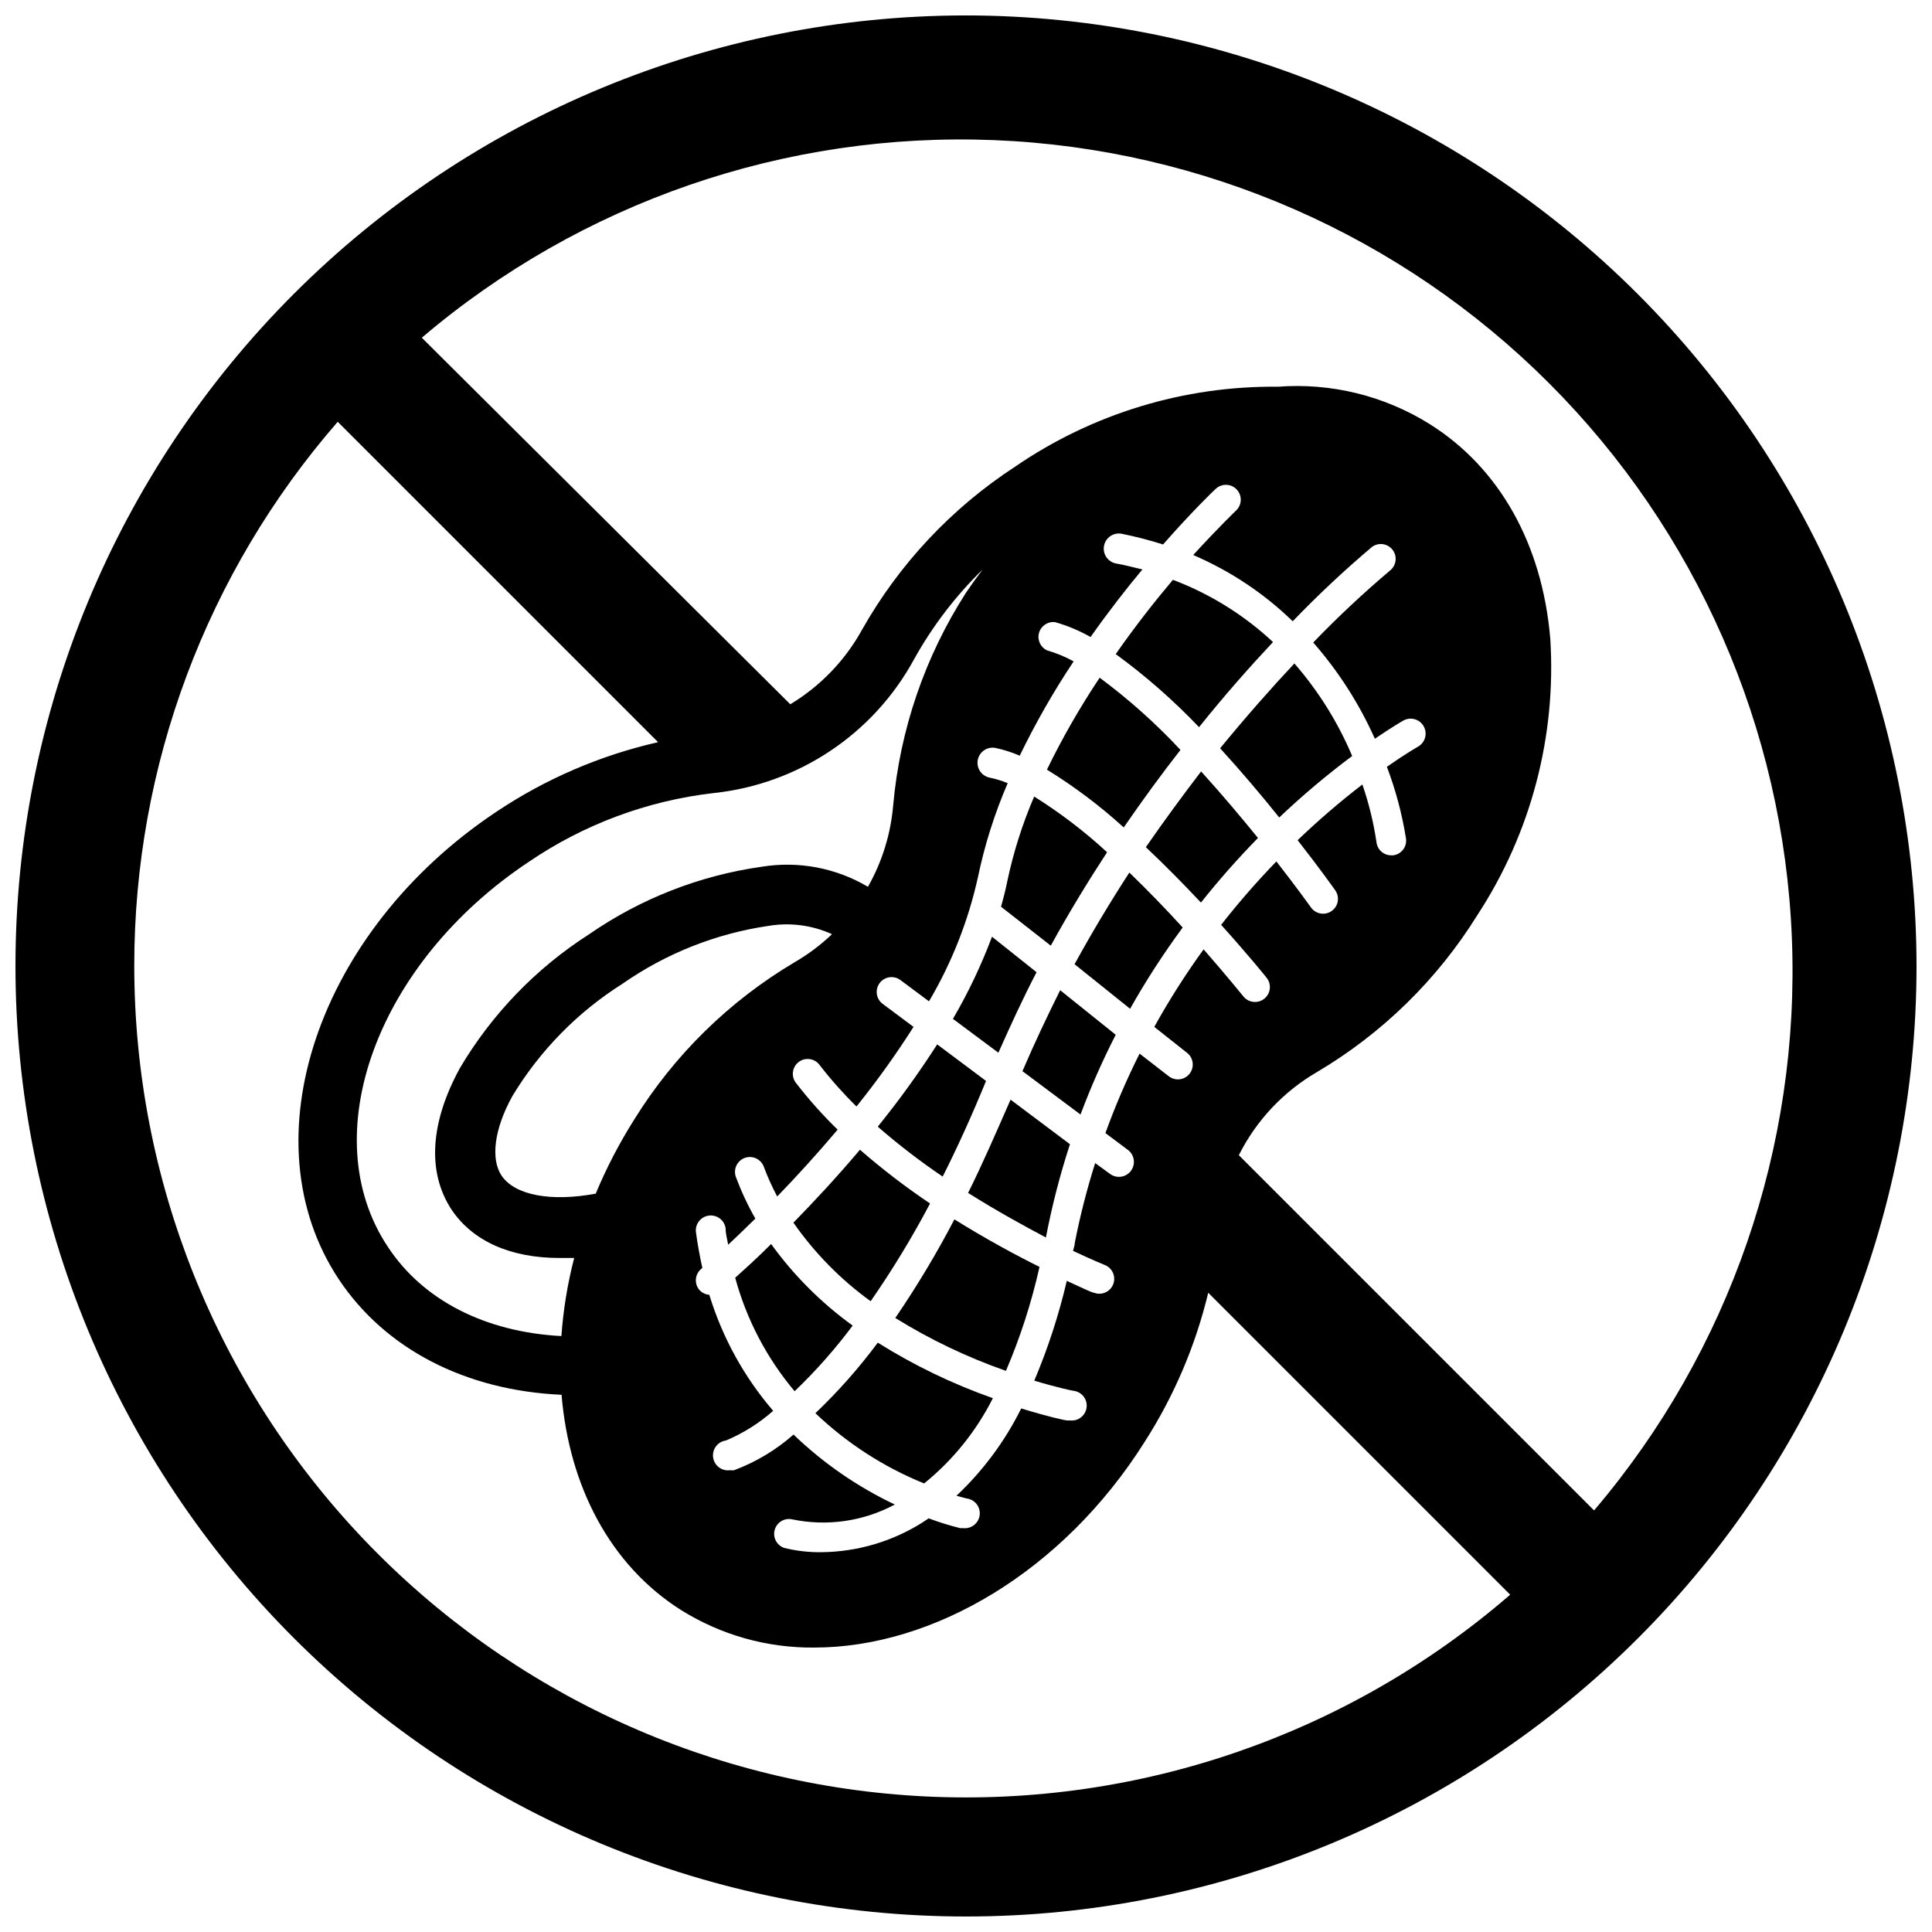 <?xml version="1.0" encoding="UTF-8"?>
<!-- Uploaded to: ICON Repo, www.svgrepo.com, Generator: ICON Repo Mixer Tools -->
<svg width="800px" height="800px" version="1.1" viewBox="144 144 512 512" xmlns="http://www.w3.org/2000/svg">
 <defs>
  <clipPath id="a">
   <path d="m148.09 148.09h503.81v503.81h-503.81z"/>
  </clipPath>
 </defs>
 <g clip-path="url(#a)">
  <path d="m400 148.09c-66.812 0-130.88 26.539-178.12 73.781s-73.781 111.31-73.781 178.12c0 66.809 26.539 130.88 73.781 178.12 47.242 47.242 111.31 73.781 178.12 73.781 66.809 0 130.88-26.539 178.12-73.781 47.242-47.242 73.781-111.31 73.781-178.12-0.07-66.789-26.637-130.82-73.859-178.04-47.227-47.227-111.26-73.789-178.04-73.863zm-220.42 251.91c-0.035-53.008 19.121-104.23 53.922-144.22l84.902 84.902c-15.328 3.481-29.883 9.75-42.941 18.5-47.23 31.488-66.086 87.066-41.684 123.83 12.32 18.539 33.652 29.48 59.039 30.621 2.008 24.09 12.754 45.105 31.762 57.113l0.004-0.004c10.547 6.574 22.758 10.004 35.188 9.879 31.488 0 65.848-20.074 87.578-54.516l-0.004 0.004c7.785-12.141 13.48-25.496 16.848-39.52l80.02 80.02c-42.816 37.043-98.242 56.191-154.79 53.473-56.551-2.715-109.89-27.086-148.95-68.059-39.066-40.977-60.871-95.41-60.891-152.02zm260.17-106.67c-2.176-0.422-3.594-2.527-3.172-4.703 0.426-2.172 2.531-3.594 4.707-3.168 3.695 0.742 7.348 1.688 10.941 2.832 7.637-8.699 13.227-14.09 13.934-14.719 1.574-1.5 4.066-1.438 5.566 0.137 1.5 1.578 1.441 4.07-0.137 5.57 0 0-4.762 4.566-11.375 11.809 9.789 4.195 18.727 10.145 26.371 17.555 6.652-6.918 13.652-13.484 20.98-19.68 1.699-1.277 4.106-0.973 5.434 0.684 1.332 1.66 1.102 4.074-0.516 5.457-7.144 6.031-13.977 12.43-20.465 19.168 6.688 7.637 12.195 16.234 16.332 25.504 4.566-3.109 7.359-4.723 7.519-4.801 1.902-1.086 4.324-0.426 5.41 1.477 1.09 1.902 0.426 4.324-1.473 5.41 0 0-3.266 1.852-8.266 5.352 2.34 6.176 4.043 12.57 5.074 19.09 0.258 2.152-1.273 4.106-3.422 4.371h-0.473c-2.004 0.016-3.695-1.477-3.938-3.465-0.766-5.207-2.019-10.336-3.738-15.309-5.984 4.602-11.715 9.531-17.16 14.758 5.746 7.32 9.445 12.555 9.957 13.266 1.262 1.77 0.848 4.231-0.926 5.488-1.77 1.262-4.231 0.848-5.488-0.922 0 0-3.621-5.078-9.172-12.203-5.172 5.344-10.059 10.953-14.641 16.809 6.887 7.637 11.492 13.305 12.043 14.012 1.367 1.695 1.105 4.18-0.59 5.547-1.695 1.371-4.18 1.105-5.551-0.59 0 0-4.289-5.312-10.547-12.477-4.766 6.578-9.133 13.441-13.07 20.547l8.699 6.887c1.707 1.348 1.996 3.824 0.648 5.531-1.348 1.707-3.824 1.996-5.527 0.648l-7.715-5.981c-3.43 6.832-6.453 13.863-9.055 21.055l5.945 4.449c1.758 1.305 2.129 3.789 0.824 5.551-1.305 1.758-3.789 2.129-5.547 0.824l-3.938-2.875v0.004c-2.191 6.926-3.992 13.969-5.394 21.098 0 0.746-0.316 1.457-0.473 2.164 5.078 2.402 8.227 3.66 8.383 3.738h0.004c2.031 0.781 3.043 3.066 2.262 5.098s-3.062 3.047-5.098 2.262c-0.473 0-3.109-1.258-7.203-3.148-2.117 9.047-5 17.895-8.617 26.449 6.141 1.852 10.156 2.676 10.312 2.676v0.004c2.172 0.203 3.766 2.133 3.562 4.309-0.207 2.172-2.137 3.769-4.312 3.562h-0.746c-0.707 0-5.352-1.062-12.281-3.188-4.301 8.672-10.113 16.508-17.16 23.141l2.637 0.707v0.004c2.172 0.227 3.75 2.176 3.523 4.348-0.23 2.176-2.176 3.75-4.352 3.523h-0.828 0.004c-2.832-0.699-5.617-1.566-8.348-2.598l-1.652 1.102c-8.031 5.059-17.312 7.785-26.805 7.871-3.312 0.043-6.621-0.34-9.84-1.141-1.977-0.68-3.078-2.793-2.5-4.805 0.574-2.012 2.625-3.223 4.668-2.75 9.234 1.914 18.848 0.52 27.156-3.938-9.891-4.691-18.953-10.949-26.844-18.539-4.625 4.082-9.961 7.285-15.742 9.445-0.367 0.055-0.738 0.055-1.102 0-1.047 0.141-2.102-0.137-2.941-0.777-0.836-0.637-1.387-1.582-1.527-2.625-0.293-2.176 1.23-4.176 3.402-4.469 4.574-1.922 8.805-4.582 12.52-7.871-7.707-8.965-13.473-19.434-16.926-30.742-1.016-0.074-1.957-0.539-2.637-1.297-0.676-0.801-1.004-1.832-0.914-2.875 0.086-1.039 0.586-2.004 1.387-2.676l0.316-0.277c-0.668-3.031-1.258-6.18-1.691-9.445h-0.004c-0.27-2.172 1.27-4.156 3.445-4.426 2.172-0.273 4.156 1.27 4.426 3.441 0 1.457 0.434 2.875 0.668 4.289 2.047-1.93 4.488-4.25 7.203-6.926h0.004c-2.016-3.527-3.738-7.215-5.156-11.02-0.363-0.98-0.316-2.066 0.121-3.016 0.441-0.945 1.238-1.684 2.219-2.043 2.043-0.75 4.309 0.301 5.059 2.344 1.008 2.695 2.191 5.328 3.543 7.871 5-5.156 10.469-11.141 16.02-17.711-3.918-3.809-7.559-7.887-10.902-12.203-0.715-0.816-1.062-1.895-0.957-2.973 0.105-1.082 0.652-2.07 1.512-2.734 0.859-0.664 1.953-0.945 3.027-0.773s2.027 0.781 2.637 1.68c2.977 3.836 6.211 7.465 9.68 10.863 5.422-6.75 10.469-13.793 15.117-21.098l-8.188-6.102c-1.738-1.305-2.094-3.769-0.789-5.512 1.305-1.738 3.773-2.09 5.512-0.785l7.559 5.629c6.043-10.238 10.43-21.371 12.988-32.984 1.781-8.523 4.418-16.844 7.871-24.836-1.539-0.629-3.133-1.117-4.762-1.457-2.176-0.426-3.594-2.531-3.168-4.703 0.422-2.176 2.527-3.594 4.703-3.168 2.199 0.473 4.348 1.156 6.414 2.047 4.188-8.648 8.961-17 14.289-24.996-2.234-1.223-4.598-2.199-7.047-2.91-1.754-0.816-2.656-2.785-2.129-4.648 0.531-1.859 2.332-3.062 4.254-2.832 3.281 0.934 6.441 2.254 9.41 3.938 4.684-6.652 9.367-12.676 13.738-17.91-2.324-0.512-4.609-1.18-7.008-1.574zm-85.176 105.68c-17.305 10.258-31.871 24.547-42.473 41.641-3.957 6.262-7.379 12.844-10.23 19.68-11.809 2.203-21.453 0.473-24.992-4.84-2.836-4.328-1.973-12.203 2.91-21.02 7.277-12.051 17.262-22.238 29.164-29.754 11.543-8.059 24.805-13.316 38.73-15.352 5.699-0.953 11.551-0.184 16.809 2.203-3.004 2.859-6.332 5.359-9.918 7.441zm45.422-97.93c-10.871 16.934-17.484 36.246-19.289 56.285-0.637 7.617-2.922 15-6.691 21.648-8.477-5.023-18.453-6.902-28.18-5.312-16.434 2.324-32.094 8.457-45.738 17.906-14.012 8.973-25.727 21.105-34.203 35.426-7.871 14.367-8.777 27.551-2.242 37.512 5.629 8.422 15.742 12.832 28.574 12.832h3.938v-0.004c-1.758 6.785-2.891 13.715-3.387 20.703-20.113-1.062-36.645-9.445-45.973-23.617-19.68-29.52-2.914-75.297 37.273-102.02 14.613-9.965 31.43-16.234 49.004-18.262 22.457-2.356 42.324-15.598 53.137-35.426 4.871-8.777 10.996-16.801 18.184-23.812-1.574 2.086-2.992 4.055-4.406 6.141zm166.38 243.13-94.07-94.07c4.602-9.188 11.785-16.832 20.664-22.004 17.348-10.258 31.961-24.559 42.586-41.684 14.168-21.68 20.934-47.363 19.285-73.207-2.125-25.031-13.461-45.227-31.922-56.836h0.004c-12.02-7.523-26.129-11-40.266-9.922-24.836-0.266-49.148 7.129-69.629 21.176-16.824 10.961-30.758 25.812-40.621 43.297-4.488 8.113-11.031 14.898-18.973 19.68l-97.652-97.141c42.191-35.895 96.348-54.59 151.7-52.363 55.348 2.227 107.83 25.211 147 64.383 39.168 39.168 62.152 91.648 64.379 147 2.227 55.348-16.469 109.5-52.363 151.7z"/>
 </g>
 <path d="m348.36 473.68c-3.938 3.938-7.164 6.809-9.523 8.934l-0.004 0.004c3 11.047 8.371 21.309 15.746 30.07 5.606-5.359 10.754-11.18 15.387-17.398-8.312-5.996-15.609-13.293-21.605-21.609z"/>
 <path d="m374.73 488.84c5.766-8.309 11.023-16.957 15.742-25.902-6.481-4.356-12.688-9.117-18.578-14.246-6.141 7.281-12.242 13.816-17.633 19.324 5.606 8.039 12.523 15.078 20.469 20.824z"/>
 <path d="m405.31 430.46-12.949-9.684c-4.844 7.551-10.098 14.832-15.746 21.805 5.461 4.75 11.207 9.168 17.203 13.227 3.856-7.637 7.676-16.02 11.492-25.348z"/>
 <path d="m481.36 314.15c-7.68-7.176-16.691-12.777-26.527-16.488-4.684 5.551-9.918 12.164-15.152 19.68h-0.004c7.926 5.781 15.312 12.266 22.082 19.363 6.969-8.699 13.621-16.176 19.602-22.555z"/>
 <path d="m418.7 401.65-11.809-9.406c-2.828 7.531-6.293 14.816-10.352 21.766l12.043 8.973c3.227-7.242 6.535-14.484 10.117-21.332z"/>
 <path d="m360.09 518.51c8.348 7.965 18.121 14.285 28.812 18.617 7.606-6.156 13.816-13.855 18.223-22.594-10.68-3.762-20.91-8.699-30.504-14.719-4.965 6.691-10.496 12.945-16.531 18.695z"/>
 <path d="m441.8 363.28c5.039-7.32 10.078-14.211 15.035-20.547-6.539-7.019-13.707-13.422-21.414-19.129-5.207 7.793-9.875 15.934-13.973 24.363 7.246 4.461 14.059 9.586 20.352 15.312z"/>
 <path d="m422.47 394.61c4.801-8.738 9.84-17.004 14.918-24.758-5.969-5.508-12.438-10.449-19.324-14.758-3.16 7.348-5.574 14.996-7.203 22.828-0.434 2.125-0.984 4.25-1.574 6.375z"/>
 <path d="m381.26 493.28c9.234 5.727 19.07 10.426 29.324 14.012 3.809-8.891 6.785-18.113 8.895-27.551-6.336-3.148-14.211-7.398-22.555-12.594h0.004c-4.703 9.012-9.934 17.738-15.668 26.133z"/>
 <path d="m483.01 360.64c6.117-5.805 12.57-11.246 19.328-16.293-3.773-8.934-8.941-17.211-15.312-24.523-5.984 6.375-12.633 13.895-19.68 22.477 5.707 6.258 11.098 12.633 15.664 18.34z"/>
 <path d="m447.66 368.51c5.234 4.922 10.195 9.996 14.602 14.68 4.742-5.965 9.785-11.68 15.113-17.121-4.41-5.434-9.566-11.57-15.074-17.633-4.84 6.336-9.762 13.027-14.641 20.074z"/>
 <path d="m414.96 427.87 15.387 11.492c2.703-7.219 5.82-14.277 9.328-21.137l-14.719-11.809c-3.504 7.047-6.848 14.09-9.996 21.453z"/>
 <path d="m443.29 375.24c-4.961 7.637-9.84 15.742-14.523 24.285l14.719 11.809h0.004c4.199-7.457 8.855-14.645 13.934-21.531-4.293-4.723-9.094-9.684-14.133-14.562z"/>
 <path d="m400.55 460.14c7.519 4.723 14.68 8.66 20.625 11.809 1.602-8.367 3.731-16.621 6.375-24.719l-15.742-11.809c-3.938 8.977-7.519 17.242-11.258 24.719z"/>
</svg>